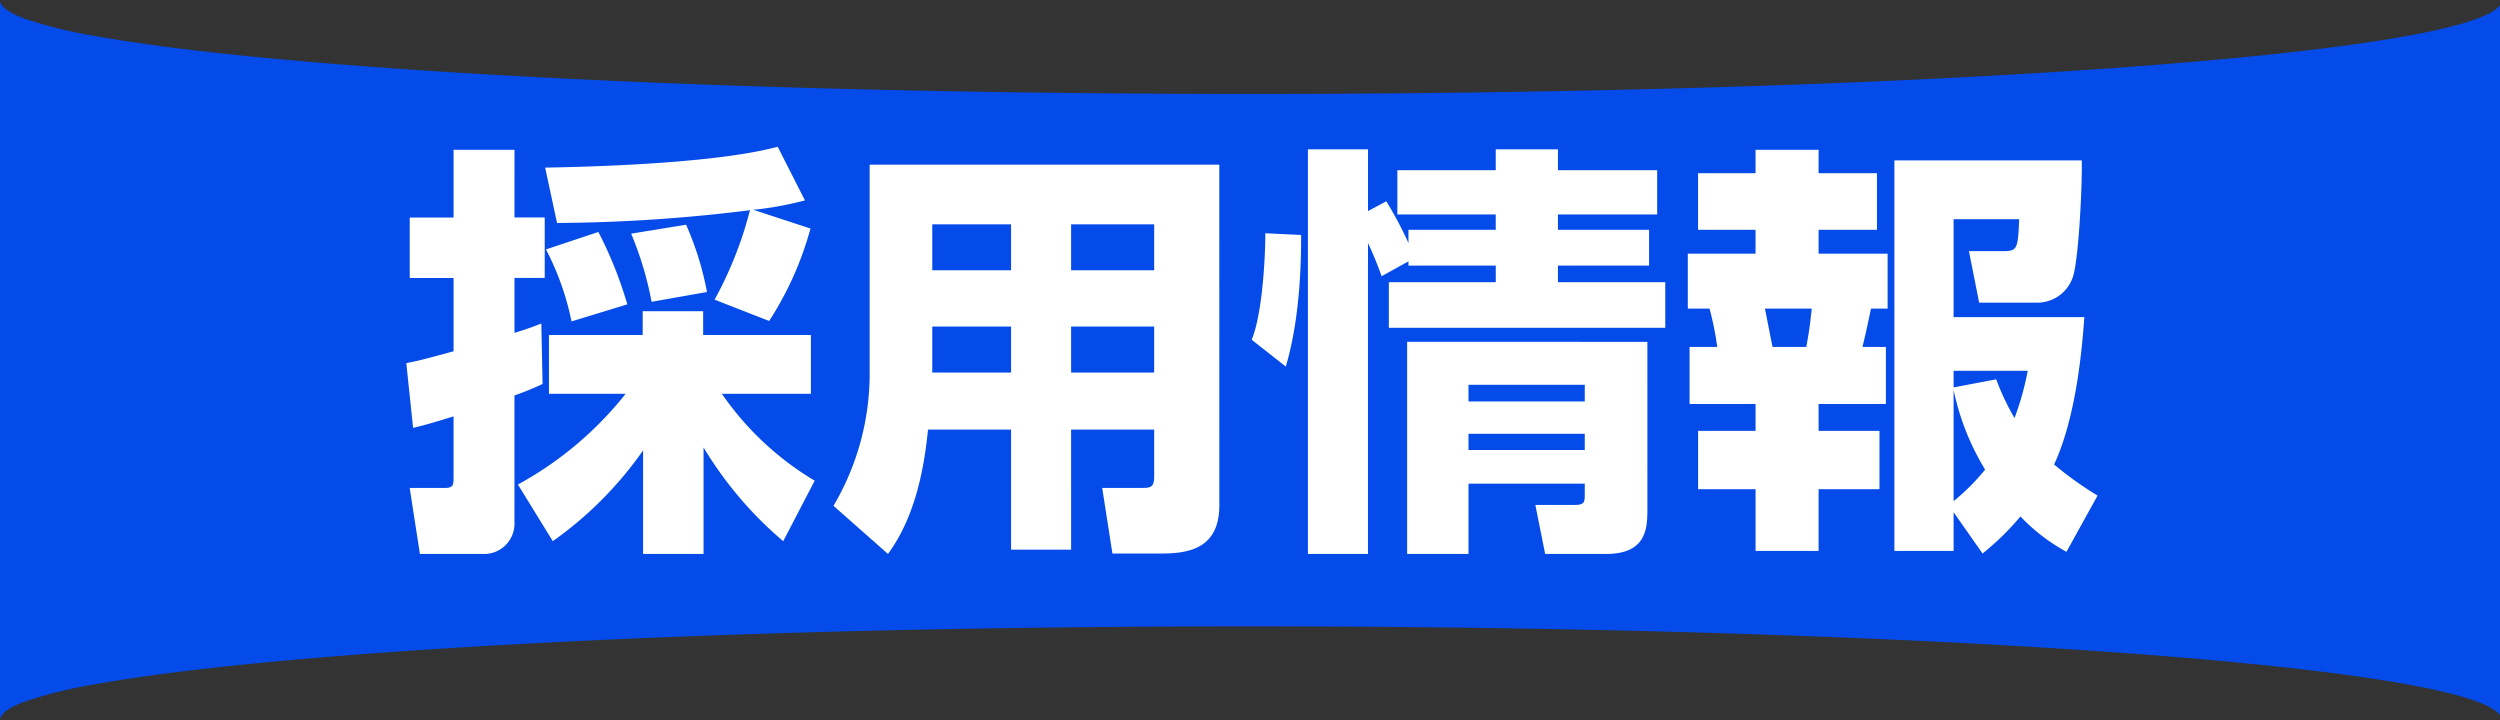 <svg xmlns="http://www.w3.org/2000/svg" width="399.148" height="115" viewBox="0 0 399.148 115">
  <rect x="0" y="0" width="399.148" height="115" fill="#333333" stroke="none"/>
  <g id="グループ_277684" data-name="グループ 277684" transform="translate(-587.426 -1103.086)">
    <path id="前面オブジェクトで型抜き_91" data-name="前面オブジェクトで型抜き 91" d="M104.178,399.148H-9.177c3.831-2.758,7.4-24.727,10.052-61.861C3.535,300.016,5,251.161,5,199.722,5,146.374,3.44,96.22.607,58.5-.771,40.154-2.375,25.754-4.161,15.7A73.33,73.33,0,0,0-6.977,4.058C-7.965,1.365-8.982,0-10,0H105c-1.018,0-2.035,1.366-3.023,4.058A73.352,73.352,0,0,0,99.162,15.7c-1.786,10.06-3.39,24.461-4.768,42.8C91.561,96.221,90,146.375,90,199.722c0,51.439,1.465,100.294,4.126,137.565,2.65,37.129,6.219,59.1,10.05,61.86Z" transform="translate(587.426 1208.087) rotate(-90)" fill="#044bea"/>
    <path id="パス_49939" data-name="パス 49939" d="M-133.62-13.6c1.428-.34,2.516-.612,6.46-1.836v9.86c0,1.156-.136,1.564-1.36,1.564h-5.644l1.632,10.54h9.928a4.853,4.853,0,0,0,5.168-5.1v-20.2a48.073,48.073,0,0,0,4.488-1.836l-.2-9.656c-1.36.544-2.312.884-4.284,1.5v-8.772h4.828v-9.656h-4.828V-58h-9.724v10.812h-7v9.656h7v11.7c-5.168,1.428-5.916,1.564-7.548,1.9Zm56.848-17.068a52.5,52.5,0,0,0,6.6-14.756l-9.112-2.992a54.105,54.105,0,0,0,8.228-1.5l-4.352-8.568c-10.812,2.924-33.66,3.264-37.128,3.332l1.9,8.84a259.389,259.389,0,0,0,30.8-2.04,61.249,61.249,0,0,1-5.644,14.28ZM-111.316,4.488A59.452,59.452,0,0,0-96.9-10V6.528h9.656v-17A60.319,60.319,0,0,0-74.528,4.488L-69.5-5.168A47.567,47.567,0,0,1-84.32-19.04h14.212v-9.384h-17.2v-3.808h-9.656v3.808h-14.96v9.384h12.24a56.444,56.444,0,0,1-17.2,14.484Zm-1.088-46.58a43.48,43.48,0,0,1,4.08,11.492l8.908-2.72a64.022,64.022,0,0,0-4.624-11.56Zm13.6-2.516a53.952,53.952,0,0,1,3.264,10.88l8.84-1.564a48.319,48.319,0,0,0-3.332-10.744ZM-4.9-55.624H-60.724v33.116A41.531,41.531,0,0,1-66.5-1.156l8.7,7.684C-53.652.884-52.088-6.46-51.408-13.328h13.26V5.848h9.588V-13.328H-15.3v7.412c0,1.632-.408,1.9-1.768,1.9H-23.6L-21.964,6.46h7.752c4.148,0,9.316-.612,9.316-7.684ZM-38.148-38.76h-12.58V-46.1h12.58Zm22.848,0H-28.56V-46.1H-15.3ZM-38.148-22.44h-12.58v-7.344h12.58Zm22.848,0H-28.56v-7.344H-15.3Zm40.392-4.9V6.528h9.792V-4.692H53.448v1.7c0,1.292-.068,1.7-1.7,1.7H45.56l1.564,7.82h9.724c6.392,0,6.6-4.012,6.6-7.072V-27.336Zm28.356,6.868v2.652H34.884v-2.652Zm0,7.82v2.584H34.884v-2.584ZM25.3-40.188v.68h13.94v2.652H22.168v7.276H66.3v-7.276H49.164v-2.652H63.716V-45.22H49.164v-2.448H65.008V-54.74H49.164v-3.332H39.236v3.332H23.528v7.072H39.236v2.448H25.3v2.108a61.333,61.333,0,0,0-3.536-6.664l-2.924,1.564v-9.86H9.248v64.6h9.588v-49.64a55.289,55.289,0,0,1,2.176,5.3ZM5.712-23.392C8.228-31.756,8.16-41.956,8.16-44.4l-5.712-.272c0,3.876-.476,12.92-2.176,17ZM116.96,6.46A42.905,42.905,0,0,0,123.012.544a29.848,29.848,0,0,0,7.344,5.644l4.964-8.976a55.789,55.789,0,0,1-6.936-4.964c3.6-7.752,4.488-18.9,4.828-23.528H112.336V-46.92h10.472c-.2,4.624-.272,5.1-2.448,5.1h-5.576l1.632,8.228h9.112a6,6,0,0,0,5.848-4.08c.884-2.584,1.5-13.872,1.428-18.632h-29.92V6.052h9.452V-.136Zm-4.624-26.112a40.265,40.265,0,0,0,5.032,12.716A34.279,34.279,0,0,1,112.336-1.9Zm11.832-3.06a44.3,44.3,0,0,1-2.108,7.548,40.319,40.319,0,0,1-2.924-6.188l-6.8,1.292v-2.652ZM80.716-54.264h-9.18v9.044h9.18v3.808H69.9v8.772h3.468A48.672,48.672,0,0,1,74.6-26.52h-4.42v9.112h10.54v4.284h-9.18v9.316h9.18v9.86H90.78v-9.86H100.5v-9.316H90.78v-4.284h10.744V-26.52h-3.74c.544-2.244.884-3.808,1.36-6.12H101.8v-8.772H90.78V-45.22H100.1v-9.044H90.78V-58H80.716ZM89.692-32.64c-.136,1.088-.272,2.992-.884,6.12H83.436c-.2-.884-1.02-5.168-1.224-6.12Z" transform="translate(787 1185)" fill="#fff"/>
  </g>
</svg>
